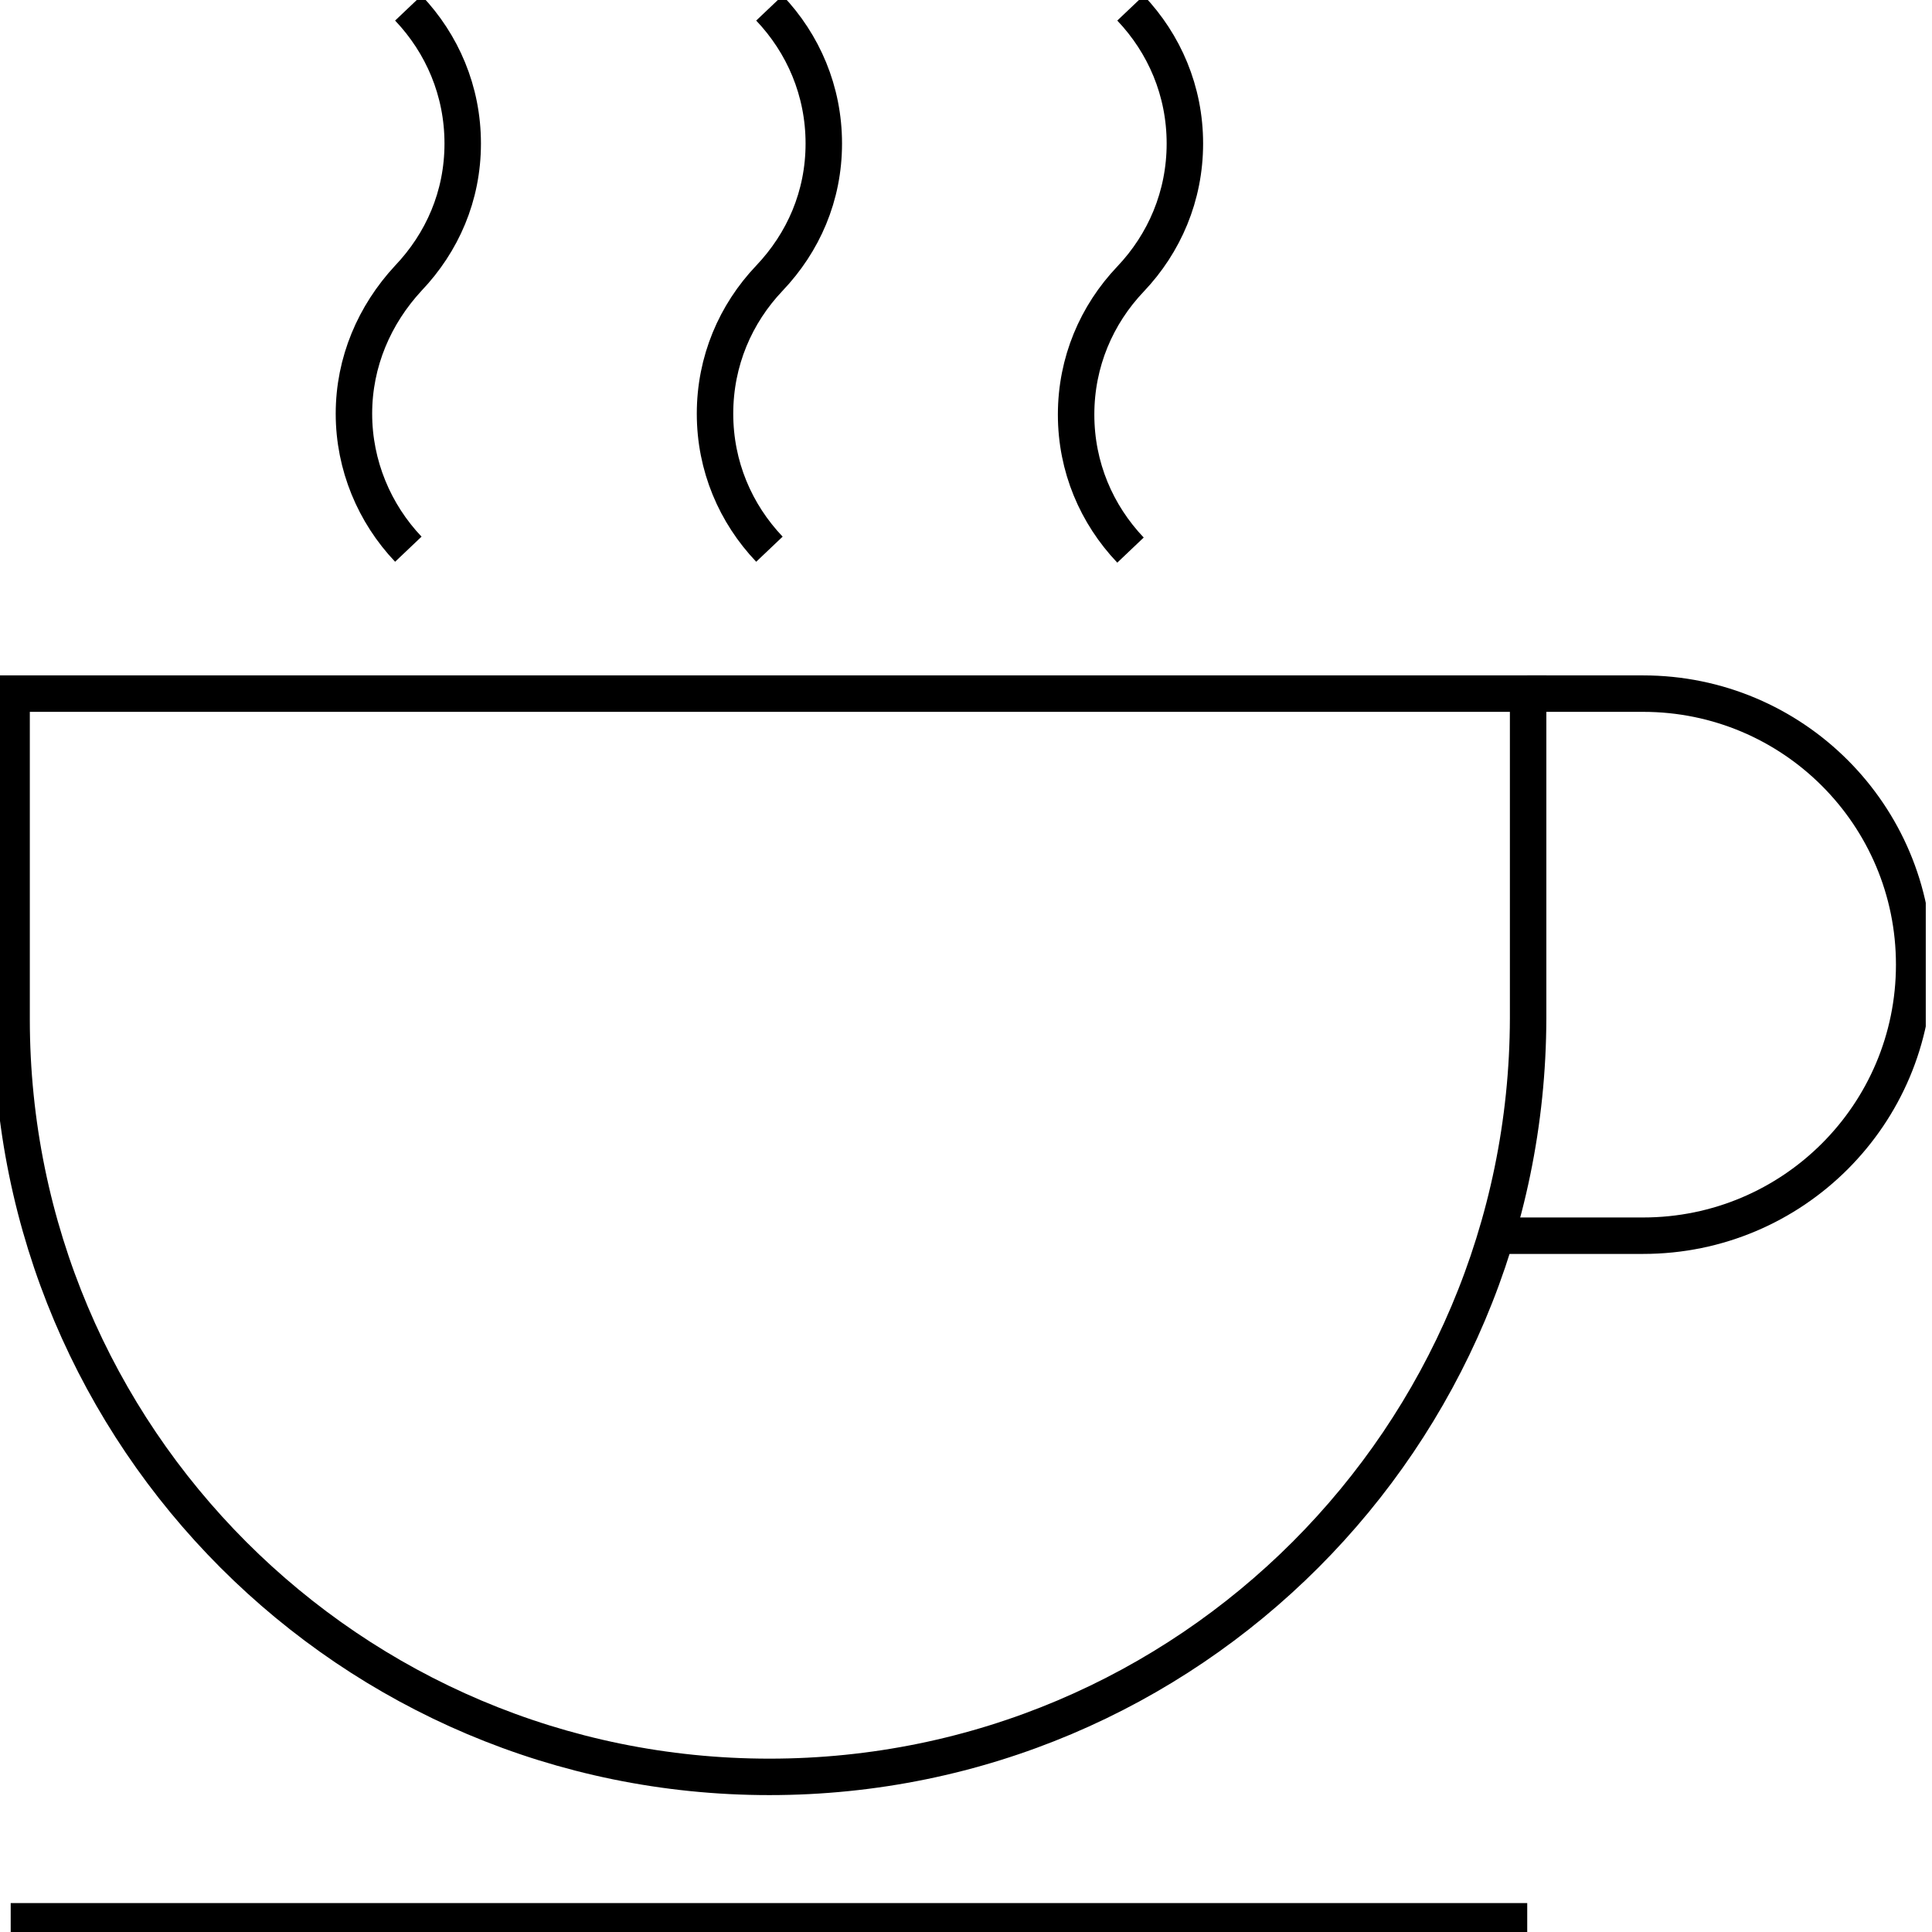 <?xml version="1.0" encoding="UTF-8"?>
<svg xmlns="http://www.w3.org/2000/svg" width="106" height="106" viewBox="0 0 106 106" fill="none">
  <g clip-path="url(#clip0_476_185)">
    <path d="M42.214 97.489C19.224 97.489 0.636 78.852 0.636 55.91V38.056H83.841V55.861C83.792 78.852 65.204 97.489 42.214 97.489Z" stroke="black" stroke-width="2"></path>
    <path d="M83.792 38.056H90.151C98.369 38.056 105.022 44.709 105.022 52.927C105.022 61.144 98.369 67.797 90.151 67.797H82.031" stroke="black" stroke-width="2"></path>
    <path d="M0.587 105.413H83.792" stroke="black" stroke-width="2"></path>
    <path d="M42.214 0.44C44.073 2.397 45.198 4.989 45.198 7.875C45.198 10.761 44.073 13.305 42.214 15.262C40.355 17.218 39.23 19.811 39.23 22.697C39.23 25.583 40.355 28.175 42.214 30.132" stroke="black" stroke-width="2"></path>
    <path d="M22.403 0.44C24.262 2.397 25.387 4.989 25.387 7.875C25.387 10.761 24.262 13.305 22.403 15.262C20.544 17.267 19.419 19.86 19.419 22.697C19.419 25.534 20.544 28.175 22.403 30.132" stroke="black" stroke-width="2"></path>
    <path d="M62.025 0.44C63.884 2.397 65.009 4.989 65.009 7.875C65.009 10.761 63.884 13.354 62.025 15.31C60.166 17.267 59.041 19.86 59.041 22.746C59.041 25.632 60.166 28.224 62.025 30.181" stroke="black" stroke-width="2"></path>
  </g>
  <defs>
    <clipPath id="clip0_476_185">
      <rect width="105.658" height="106" fill="white"></rect>
    </clipPath>
  </defs>
</svg>

